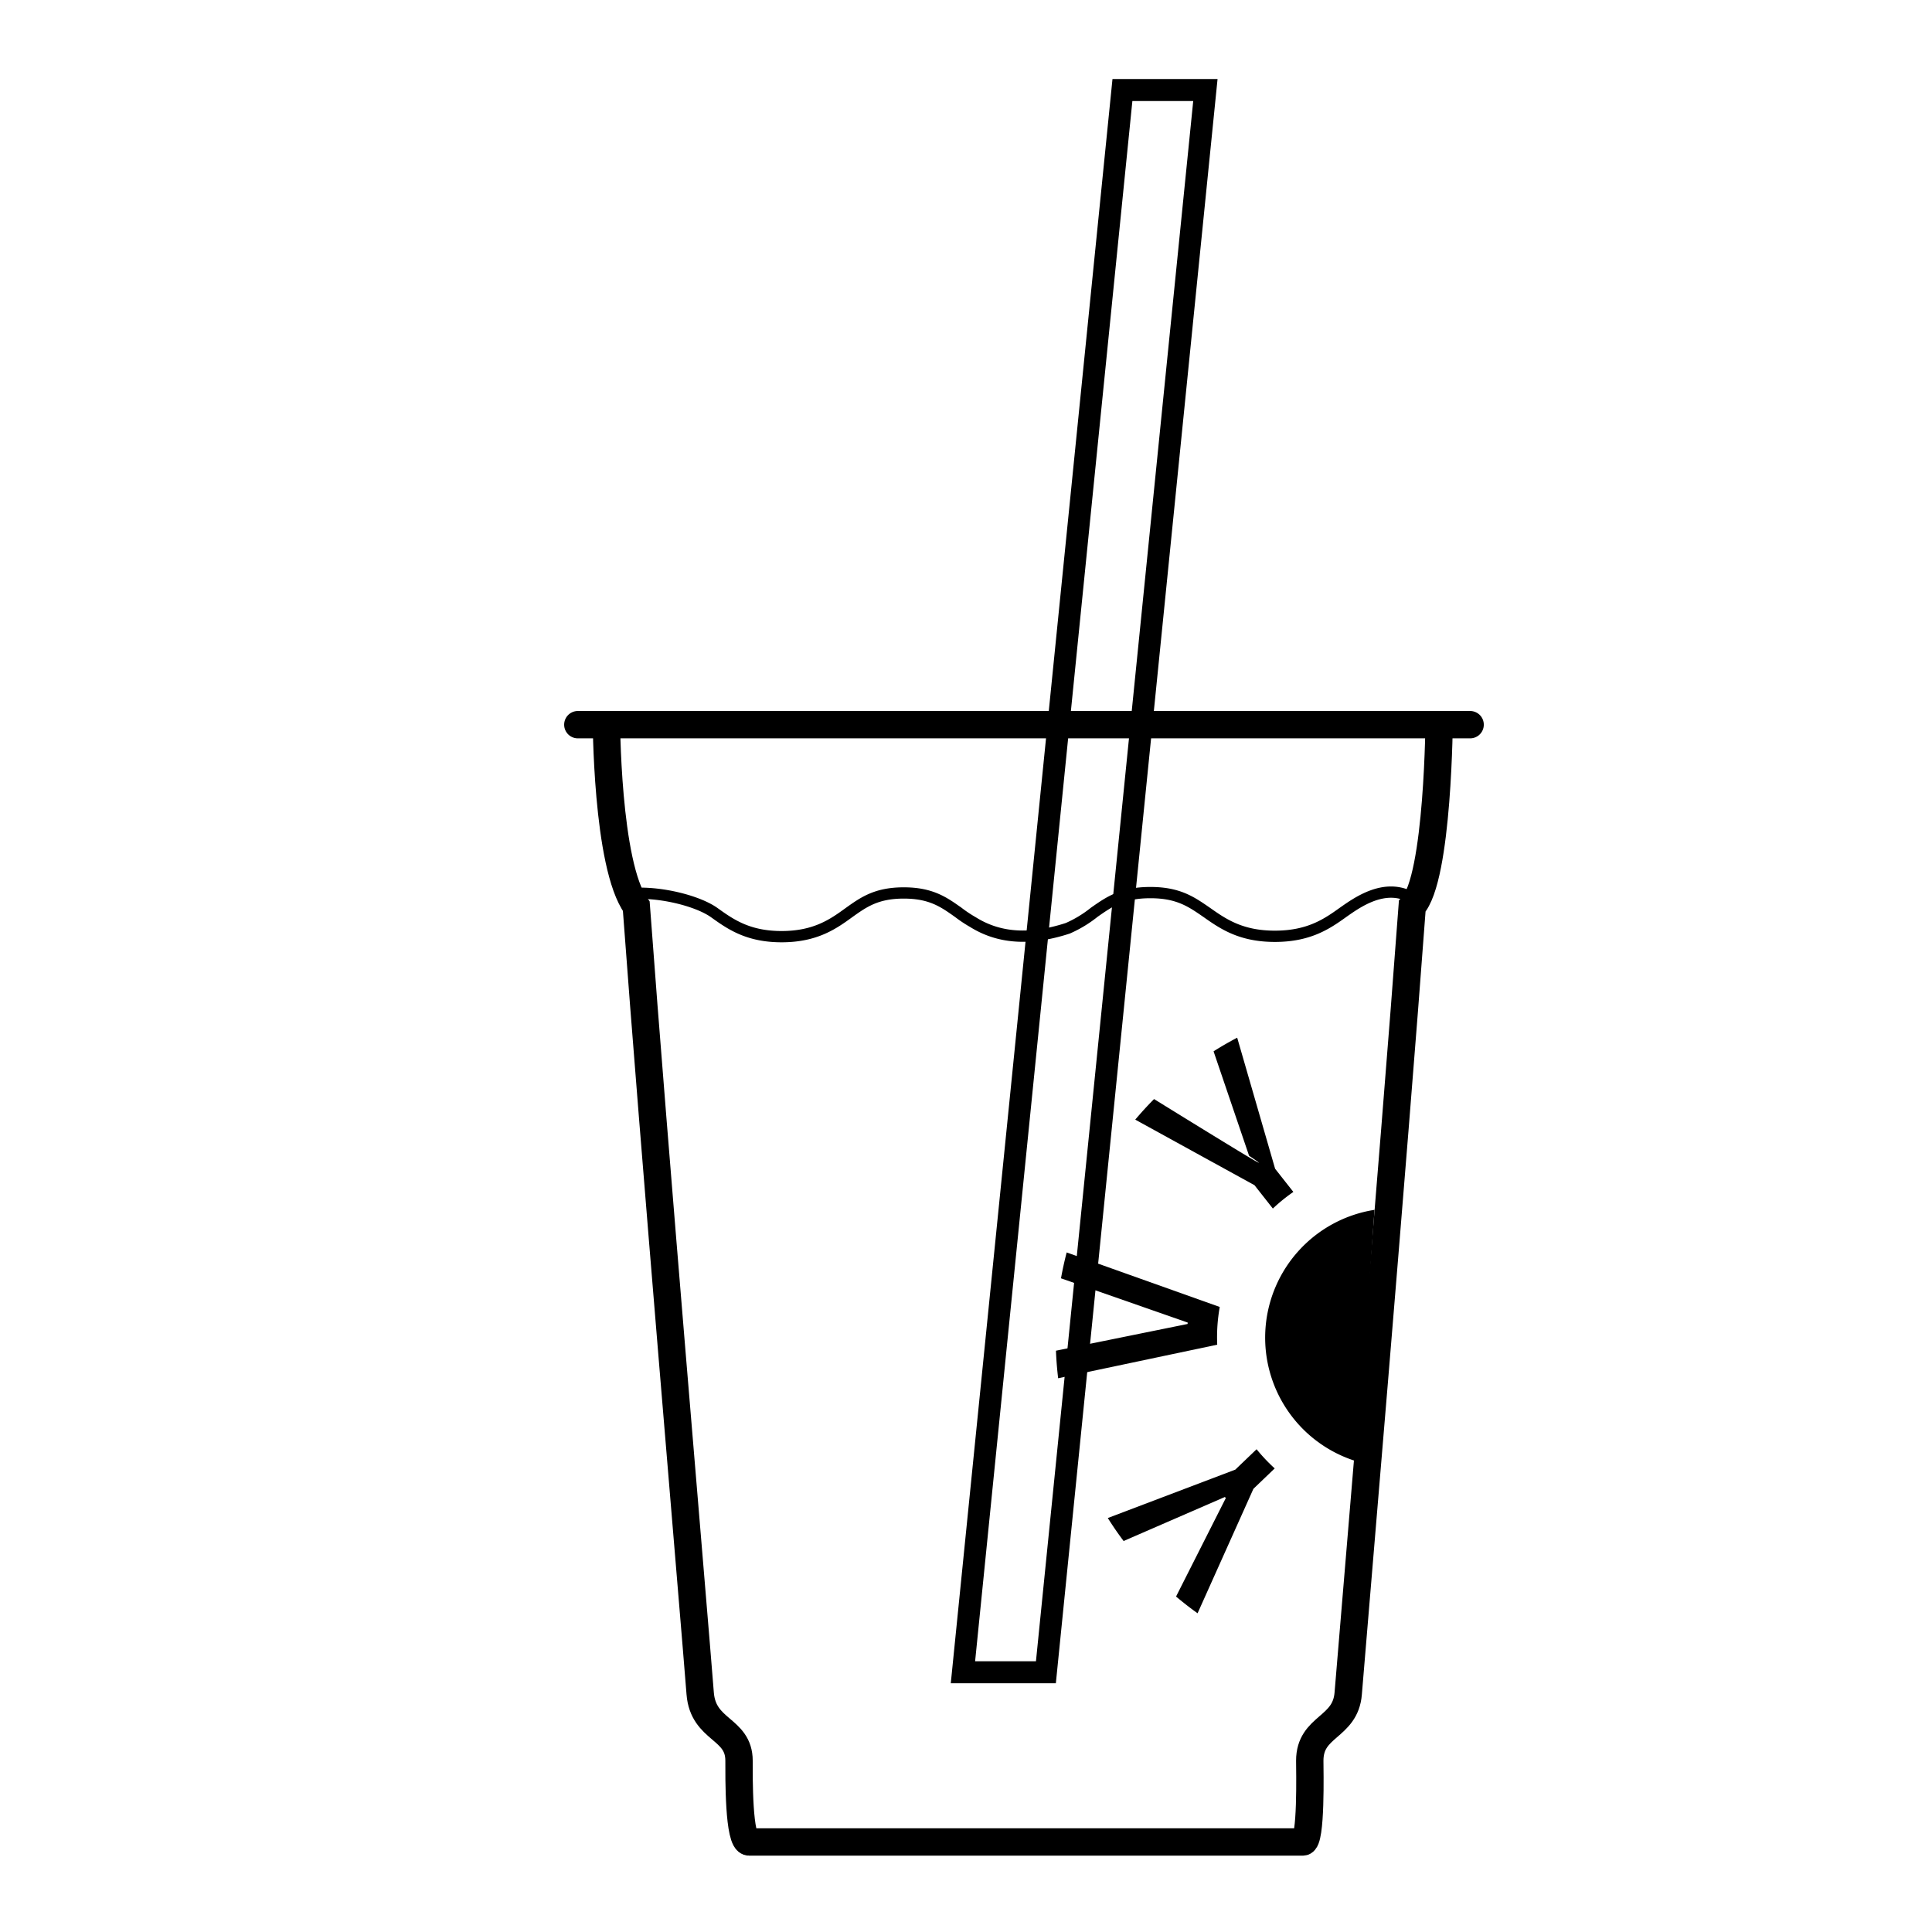 <svg viewBox="0 0 1080 1080" height="1080" width="1080" xmlns:xlink="http://www.w3.org/1999/xlink" xmlns="http://www.w3.org/2000/svg">
  <defs>
    <clipPath id="clip-path">
      <rect height="172.068" width="322.366" data-name="Rechteck 76" id="Rechteck_76"></rect>
    </clipPath>
    <clipPath id="clip-path-2">
      <rect fill="none" height="525.481" width="1006.047" data-name="Rechteck 108" id="Rechteck_108"></rect>
    </clipPath>
    <clipPath id="clip-Instagram-Post_72">
      <rect height="1080" width="1080"></rect>
    </clipPath>
  </defs>
  <g clip-path="url(#clip-Instagram-Post_72)" data-name="Instagram-Post – 72" id="Instagram-Post_72">
    <g opacity="0.999" transform="matrix(0.07, -0.998, 0.998, 0.07, 580.41, 895.581)" data-name="Gruppe 909" id="Gruppe_909">
      <g clip-path="url(#clip-path)" transform="translate(0 0)" data-name="Gruppe 834" id="Gruppe_834">
        <path transform="translate(90.867 115.941)" d="M0,56.127a72.284,72.284,0,0,1,140.911,0Z" id="golden-brushed-aluminum-sheet-300x300"></path>
        <path transform="translate(206.239 131.932)" d="M4.18,3.6C2.836,2.348,1.438,1.149,0,0,1.438,1.15,2.836,2.348,4.18,3.6" data-name="Pfad 165" id="Pfad_165"></path>
        <path transform="translate(125.542 0)" d="M35.719,89.049a98.809,98.809,0,0,1,10.334.552L70.46,2.152Q63.177.792,55.815,0L36.109,72.35l-.79,0L15.274.023Q7.589.859,0,2.319L24.928,89.669a97.657,97.657,0,0,1,10.79-.621" data-name="Pfad 166" id="Pfad_166"></path>
        <path transform="translate(228.535 35.182)" d="M0,80.174c.965.891,1.918,1.8,2.85,2.73a99.215,99.215,0,0,1,7.209,8.047l12.2-11.072L93.831,53.616q-4-6.482-8.521-12.636L28.482,64.863s-7.507,13.213-.534-.582,28.426-54.6,28.426-54.6Q50.464,4.584,44.174,0L12.287,69.027Z" data-name="Pfad 167" id="Pfad_167"></path>
        <path transform="translate(0 35.455)" d="M83.755,91.092a98.826,98.826,0,0,1,9.979-10.849l-12.2-11.069L49.578,0Q46.9,1.963,44.273,4.017q-3.52,2.77-6.888,5.7L65.871,64.428l-.534.582L8.479,41.114Q5.136,45.7,2.056,50.486,1.009,52.117,0,53.766L71.555,80.026Z" data-name="Pfad 168" id="Pfad_168"></path>
      </g>
    </g>
    <g transform="translate(835.151 36.976) rotate(90)" data-name="Gruppe 898" id="Gruppe_898">
      <g clip-path="url(#clip-path-2)" transform="translate(0 0)" data-name="Gruppe 897" id="Gruppe_897">
        <path stroke-width="15.3" stroke-miterlimit="10" stroke="#000" fill="none" transform="translate(346.177 29.126)" d="M17.727,1.492s90.3.39,105.72,15.088c138.709,10.2,424.524,34.59,440,35.781,19.584,1.5,17.942,21.493,37.628,21.493,5.009,0,45.45-.985,45.45,3.8V387.279c0,5.974-36.848,5.625-45.45,5.625-18.434,0-16.5,20.077-37.628,21.719-45.511,3.551-307.184,25.989-440,35.719-22.93,16.751-105.72,16.73-105.72,16.73" data-name="Pfad 204" id="Pfad_204"></path>
        <line stroke-width="15.3" stroke-miterlimit="10" stroke-linecap="round" stroke="#000" fill="none" transform="translate(368.12 13.343)" y1="498.795" data-name="Linie 92" id="Linie_92"></line>
        <path stroke-width="6.3" stroke-miterlimit="10" stroke="#000" fill="none" transform="translate(439.235 43.772)" d="M23.122,433.5c0-15.252,4.927-33.112,10.818-41.385,6.323-8.848,13.446-18.681,13.446-37.649s-7.123-28.945-13.446-37.649c-5.892-8.252-10.983-15.4-10.983-30.649s5.091-22.376,10.983-30.649a71.824,71.824,0,0,0,5.3-7.985c10.059-16.094,9.648-34.056,3.469-53.045a65.962,65.962,0,0,0-8.971-14.821c-5.892-8.417-10.983-15.684-10.983-31.367,0-15.54,5.091-22.827,10.983-31.367,6.323-8.991,13.446-18.968,13.446-38.224s-7.123-29.376-13.446-38.2C28.255,32.665,17.149,17.33,25.5,2.242" data-name="Pfad 205" id="Pfad_205"></path>
        <path stroke-width="12.3" stroke-miterlimit="10" stroke="#000" fill="none" transform="translate(12.691 153.472)" d="M885.149,143.387.65,54.233V7.859l884.5,89.154Z" data-name="Pfad 206" id="Pfad_206"></path>
      </g>
    </g>
  </g>
</svg>
